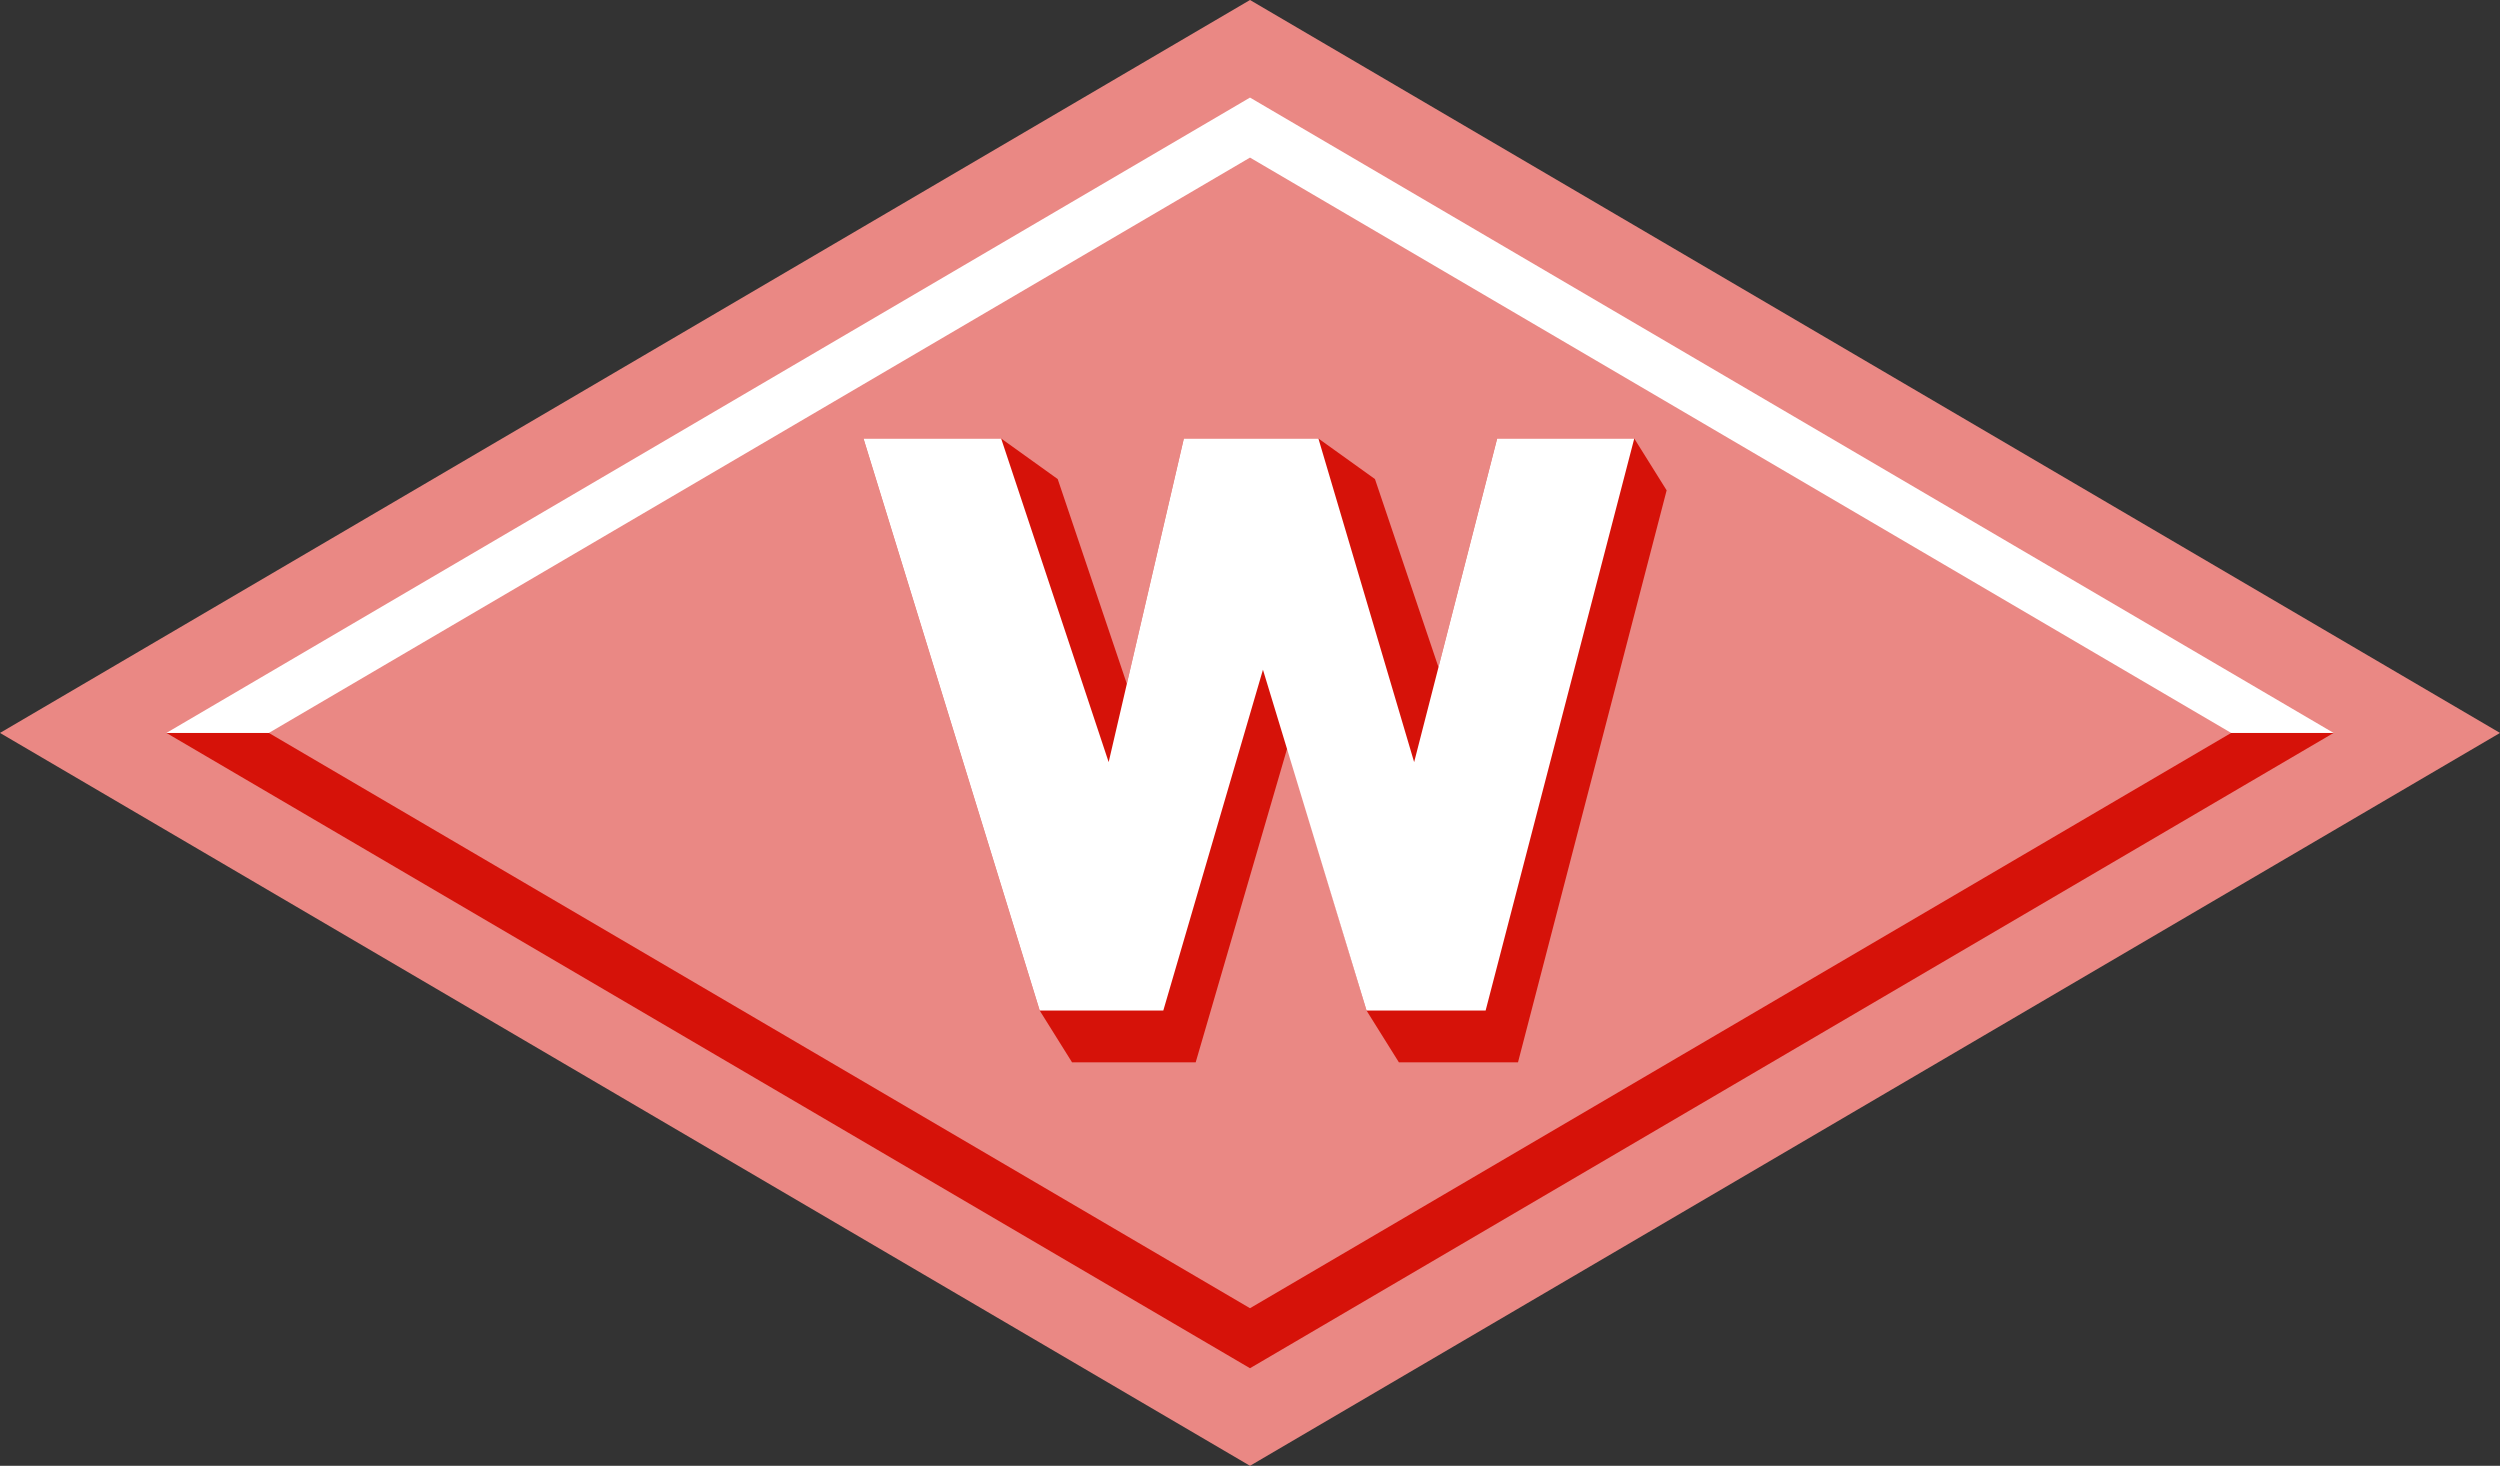 <?xml version="1.0" encoding="UTF-8"?>
<svg xmlns="http://www.w3.org/2000/svg" version="1.1" viewBox="0 0 386.12 226.39">
  <rect x="0" y="0" width="386.12" height="226.39" fill="#333333" stroke="none"/>
  <defs>
    <style>
      .cls-1 {
        fill: #fff;
      }

      .cls-2 {
        fill: #ea8884;
      }

      .cls-3 {
        fill: #d61209;
      }
    </style>
  </defs>
  <!-- Generator: Adobe Illustrator 28.6.0, SVG Export Plug-In . SVG Version: 1.2.0 Build 709)  -->
  <g>
    <g id="Layer_1">
      <g>
        <polygon class="cls-2" points="193.06 0 0 113.2 193.06 226.39 386.12 113.2 193.06 0 193.06 0"/>
        <path class="cls-3" d="M344.6,113.2l-151.54,88.85L41.52,113.2h-15.82l167.36,98.12,167.36-98.12h-15.82Z"/>
        <polygon class="cls-1" points="360.42 113.2 344.6 113.2 193.06 24.34 41.52 113.2 25.7 113.2 193.06 15.07 360.42 113.2"/>
      </g>
      <g>
        <polygon class="cls-3" points="257.41 75.73 234.45 164.08 216.06 164.08 211.06 156.08 198.85 115.43 184.67 164.08 165.58 164.08 160.58 156.08 133.36 67.73 154.63 67.73 163.36 73.99 174.04 105.62 182.84 67.73 203.63 67.73 212.36 73.99 222.17 103.05 231.23 67.73 252.41 67.73 257.41 75.73"/>
        <polygon class="cls-1" points="231.234 67.73 218.411 117.708 203.625 67.73 182.843 67.73 171.231 117.708 154.625 67.73 133.364 67.73 160.582 156.077 179.669 156.077 195.06 103.437 211.06 156.077 229.451 156.077 252.408 67.73 231.234 67.73"/>
      </g>
    </g>
  </g>
</svg>